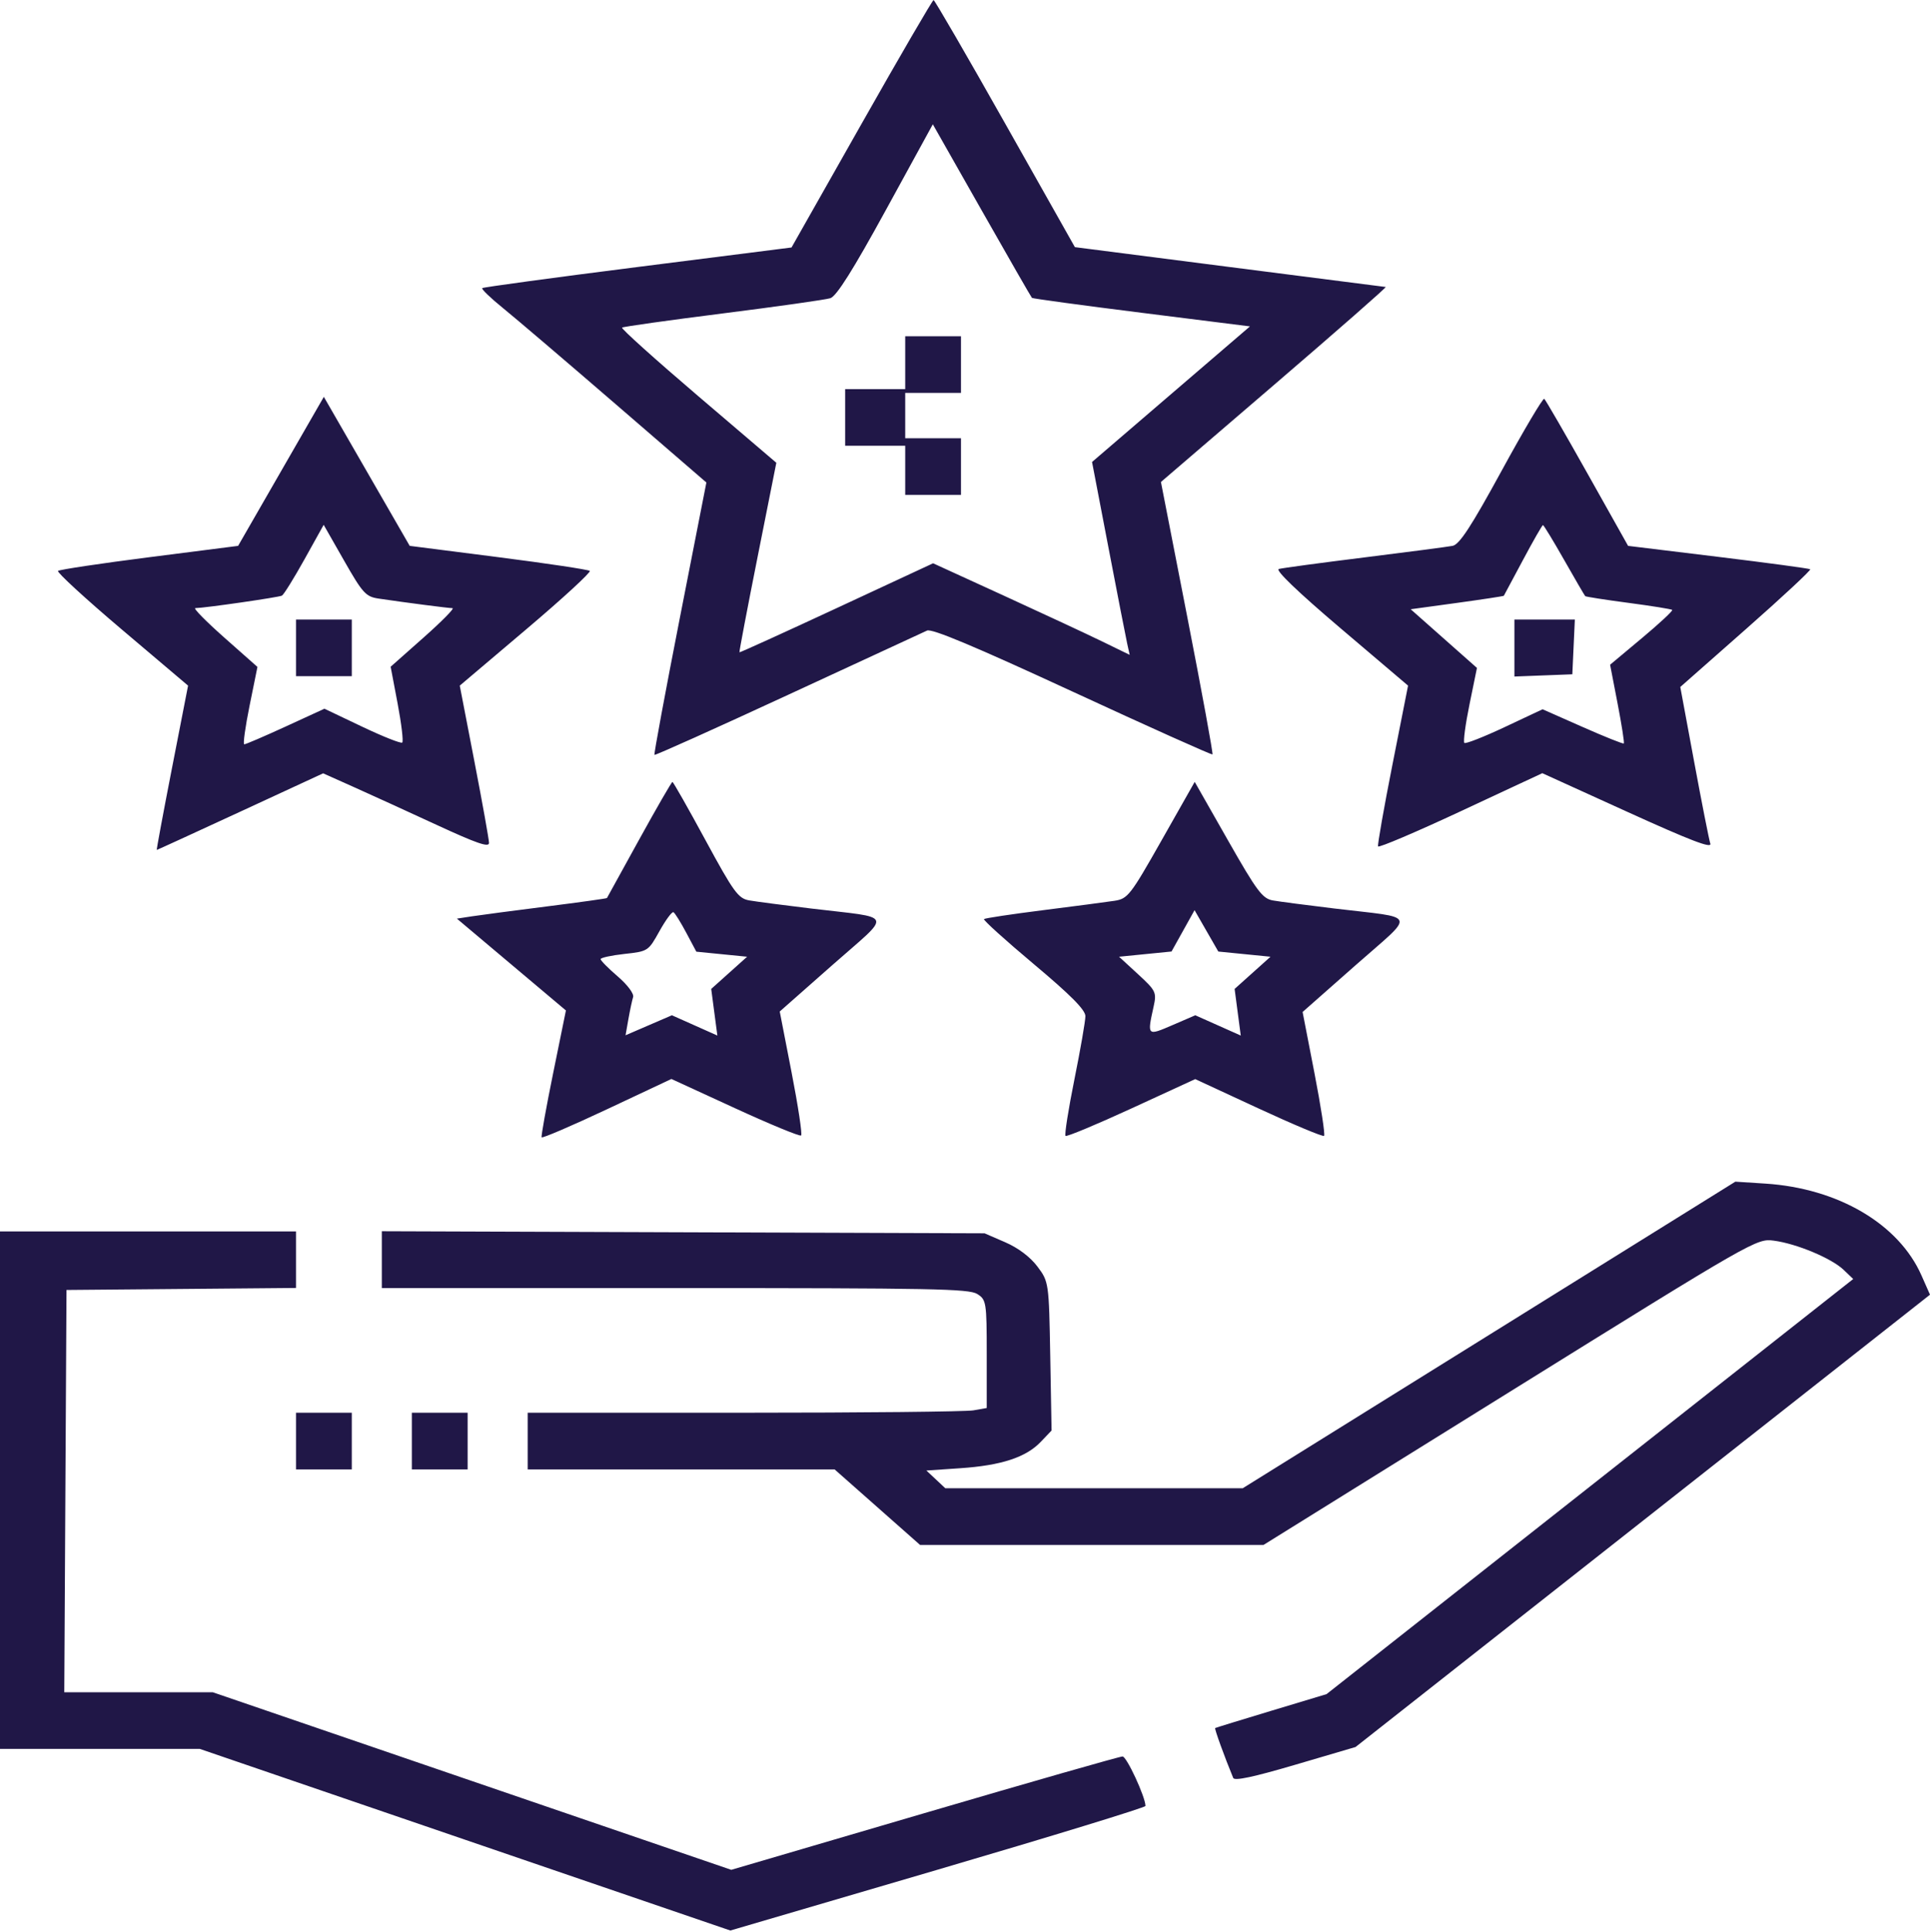 <svg width="1124" height="1125" viewBox="0 0 1124 1125" fill="none" xmlns="http://www.w3.org/2000/svg">
<path fill-rule="evenodd" clip-rule="evenodd" d="M501.768 72.068L460.972 144.093L371.461 155.441C322.228 161.681 281.455 167.223 280.851 167.753C280.249 168.285 285.675 173.508 292.911 179.362C300.147 185.217 329.761 210.466 358.726 235.471L411.385 280.938L395.914 359.865C387.406 403.273 380.758 439.118 381.145 439.521C381.53 439.921 416.514 424.21 458.886 404.606C501.258 385.002 537.711 368.149 539.892 367.155C542.705 365.871 567.291 376.176 624.588 402.657C668.992 423.178 705.685 439.648 706.127 439.257C706.572 438.865 699.998 403.016 691.521 359.59L676.105 280.635L742.183 223.928C778.528 192.74 807.701 167.165 807.014 167.097C806.326 167.029 765.316 161.78 715.878 155.433L625.993 143.893L585.415 71.969C563.096 32.41 544.324 0.043 543.7 0.043C543.075 0.043 524.204 32.454 501.768 72.068ZM600.988 173.442C601.422 173.858 630.168 177.764 664.869 182.12L727.959 190.042L681.974 229.516L635.989 268.99L645.523 318.704C650.765 346.045 655.695 371.312 656.479 374.85L657.903 381.283L641.888 373.487C633.081 369.198 607.321 357.204 584.648 346.832L543.422 327.973L487.239 354.089C456.34 368.453 430.873 380.025 430.645 379.807C430.418 379.589 435.158 354.67 441.177 324.431L452.122 269.45L406.58 230.594C381.53 209.224 361.597 191.291 362.284 190.746C362.969 190.198 389.39 186.481 420.996 182.485C452.602 178.492 480.76 174.507 483.566 173.629C487.151 172.512 496.801 157.196 515.966 122.202L543.26 72.368L571.728 122.525C587.386 150.113 600.553 173.024 600.988 173.442ZM527.182 211.17V226.565H509.693H492.203V243.059V259.553H509.693H527.182V273.848V288.143H543.422H559.663V271.649V255.155H543.422H527.182V241.959V228.764H543.422H559.663V212.27V195.775H543.422H527.182V211.17ZM163.631 274.451L138.666 317.833L87 324.431C58.585 328.059 34.644 331.646 33.802 332.405C32.96 333.161 49.653 348.501 70.9 366.493L109.531 399.204L100.195 447.038C95.06 473.347 91.058 494.871 91.302 494.871C91.547 494.871 113.447 484.836 139.968 472.571L188.187 450.271L205.901 458.192C215.645 462.549 237.389 472.479 254.222 480.257C277.693 491.104 284.821 493.558 284.793 490.787C284.773 488.799 280.931 467.381 276.256 443.189L267.756 399.204L306.383 366.493C327.625 348.503 344.317 333.164 343.473 332.405C342.628 331.648 318.688 328.057 290.273 324.426L238.606 317.826L213.601 274.446L188.599 231.066L163.631 274.451ZM874.593 273.976C856.814 306.549 849.95 317.063 845.975 317.824C843.097 318.376 819.943 321.411 794.521 324.567C769.099 327.725 746.71 330.747 744.769 331.286C742.537 331.904 755.747 344.591 780.634 365.734L820.031 399.204L810.944 445.177C805.947 470.464 802.174 491.898 802.561 492.81C802.948 493.725 824.628 484.506 850.737 472.329L898.209 450.185L947.794 472.725C984.439 489.382 997.034 494.209 996.062 491.218C995.338 488.995 991.105 467.559 986.658 443.585L978.57 399.996L1016.97 366.141C1038.09 347.52 1054.87 331.908 1054.24 331.448C1053.62 330.989 1029.5 327.738 1000.65 324.224L948.178 317.833L924.443 275.559C911.388 252.309 900.095 232.802 899.345 232.208C898.596 231.616 887.458 250.411 874.593 273.976ZM220.457 348.519C236.505 350.894 261.135 354.087 263.534 354.103C264.875 354.114 257.317 361.791 246.741 371.164L227.508 388.208L231.573 409.675C233.807 421.481 235.018 431.687 234.261 432.354C233.504 433.02 222.996 428.859 210.91 423.108L188.939 412.651L166.302 423.051C153.85 428.771 143.021 433.416 142.234 433.372C141.447 433.328 142.856 423.174 145.365 410.808L149.927 388.32L130.614 371.221C119.99 361.815 112.397 354.103 113.739 354.081C119.356 353.99 162.405 347.782 164.196 346.803C165.27 346.218 171.179 336.704 177.326 325.66L188.501 305.583L200.402 326.447C211.213 345.405 213.044 347.421 220.457 348.519ZM910.963 326.08C917.32 337.27 922.831 346.726 923.209 347.1C923.588 347.472 934.924 349.233 948.398 351.015C961.875 352.798 973.338 354.641 973.873 355.112C974.41 355.583 966.487 362.959 956.271 371.501L937.697 387.032L942.055 409.611C944.453 422.033 946.085 432.503 945.682 432.879C945.28 433.257 934.469 428.934 921.659 423.271L898.366 412.972L876.272 423.363C864.119 429.079 853.568 433.218 852.823 432.562C852.079 431.907 853.423 421.815 855.812 410.137L860.154 388.901L840.861 371.817L821.565 354.732L848.541 351.035C863.377 349 875.65 347.131 875.81 346.88C875.969 346.627 880.981 337.27 886.945 326.08C892.909 314.89 898.154 305.737 898.598 305.737C899.043 305.737 904.607 314.89 910.963 326.08ZM172.396 377.212V393.706H188.636H204.877V377.212V360.718H188.636H172.396V377.212ZM881.968 377.313V393.907L898.833 393.258L915.698 392.607L916.433 376.662L917.167 360.718H899.568H881.968V377.313ZM372.246 488.823C362.072 507.268 353.629 522.59 353.482 522.87C353.337 523.149 337.549 525.357 318.398 527.778C299.247 530.2 279.644 532.786 274.834 533.527L266.09 534.871L297.835 561.605L329.581 588.339L322.193 624.617C318.128 644.571 315.088 661.476 315.432 662.187C315.777 662.895 332.924 655.545 353.537 645.851L391.014 628.226L428.109 645.272C448.512 654.648 465.817 661.782 466.561 661.124C467.308 660.467 464.812 643.959 461.012 624.439L454.106 588.948L484.718 561.939C519.977 530.829 521.518 534.897 472.215 528.959C456.412 527.057 440.267 524.939 436.339 524.253C429.943 523.136 427.28 519.472 410.84 489.147C400.743 470.521 392.091 455.285 391.611 455.285C391.134 455.285 382.419 470.378 372.246 488.823ZM676.515 489.241C658.323 521.348 656.797 523.307 649.056 524.488C644.551 525.177 625.855 527.633 607.511 529.949C589.17 532.263 573.664 534.594 573.06 535.128C572.452 535.663 585.495 547.45 602.037 561.328C623.594 579.407 632.119 588.002 632.119 591.657C632.119 594.463 629.236 611.048 625.713 628.512C622.187 645.976 619.869 660.762 620.558 661.369C621.248 661.976 638.52 654.784 658.938 645.387L696.063 628.303L732.951 645.391C753.241 654.788 770.413 661.973 771.115 661.355C771.817 660.74 769.291 644.256 765.501 624.729L758.61 589.225L789.377 562.078C824.813 530.811 826.337 534.897 777.032 528.959C761.229 527.057 745.163 524.955 741.333 524.288C735.222 523.224 732.006 518.922 715.074 489.16L695.778 455.245L676.515 489.241ZM399.644 543.039L405.536 554.11L420.319 555.581L435.105 557.054L424.652 566.428L414.2 575.803L415.992 589.374L417.781 602.946L404.541 597.041L391.304 591.136L377.807 596.962L364.31 602.788L365.977 593.364C366.894 588.18 368.126 582.412 368.715 580.542C369.325 578.614 365.467 573.43 359.788 568.55C354.289 563.824 349.789 559.28 349.789 558.455C349.789 557.631 356.028 556.269 363.653 555.431C377.432 553.916 377.56 553.833 384.096 542.1C387.714 535.608 391.367 530.67 392.214 531.132C393.061 531.592 396.406 536.951 399.644 543.039ZM724.723 555.541L739.921 557.054L729.468 566.428L719.017 575.803L720.808 589.374L722.597 602.946L709.357 597.041L696.12 591.136L682.858 596.861C668.05 603.254 668.047 603.252 671.828 586.139C673.671 577.793 673.207 576.823 662.748 567.2L651.725 557.057L667 555.535L682.276 554.013L688.982 541.977L695.688 529.942L702.606 541.985L709.525 554.028L724.723 555.541ZM867.18 777.281L723.716 866.542H637.128H550.541L545.026 861.376L539.512 856.208L559.275 854.866C583.079 853.252 597.475 848.548 606.037 839.592L612.416 832.918L611.649 789.632C610.892 746.868 610.802 746.237 604.176 737.434C599.968 731.843 592.988 726.58 585.437 723.308L573.404 718.093L397.885 717.486L222.366 716.879V733.431V749.982H392.956C543.31 749.982 564.207 750.389 569.099 753.407C574.399 756.672 574.654 758.271 574.654 788.319V819.808L566.846 821.183C562.551 821.939 502.4 822.557 433.176 822.557H307.315V839.051V855.546H396.683H486.052L510.942 877.538L535.832 899.53H635.842H735.851L879.417 810.283C1021.94 721.685 1023.05 721.047 1033.07 722.369C1046.3 724.115 1066.67 732.633 1073.69 739.353L1079.28 744.702L925.919 865.552L772.559 986.4L740.441 996.079C722.777 1001.4 708.038 1005.94 707.691 1006.16C707.179 1006.49 713.253 1023.26 718.212 1035.21C718.969 1037.03 729.972 1034.69 754.375 1027.51L789.449 1017.19L956.726 885.508L1124 753.824L1119.01 742.558C1105.76 712.624 1070.47 691.881 1028.13 689.149L1010.64 688.019L867.18 777.281ZM0 867.641V1018.29H58.177H116.355L270.847 1071.17L425.341 1124.04L546.218 1088.58C612.703 1069.07 667.098 1052.39 667.098 1051.52C667.098 1046.32 656.157 1022.69 653.751 1022.69C652.159 1022.69 600.238 1037.54 538.37 1055.69L425.881 1088.7L274.882 1037L123.883 985.3H80.659H37.432L38.08 868.191L38.727 751.082L105.561 750.497L172.396 749.91V733.453V716.994H86.198H0V867.641ZM172.396 839.051V855.546H188.636H204.877V839.051V822.557H188.636H172.396V839.051ZM239.855 839.051V855.546H256.096H272.336V839.051V822.557H256.096H239.855V839.051Z" fill="#201747"/>
</svg>
